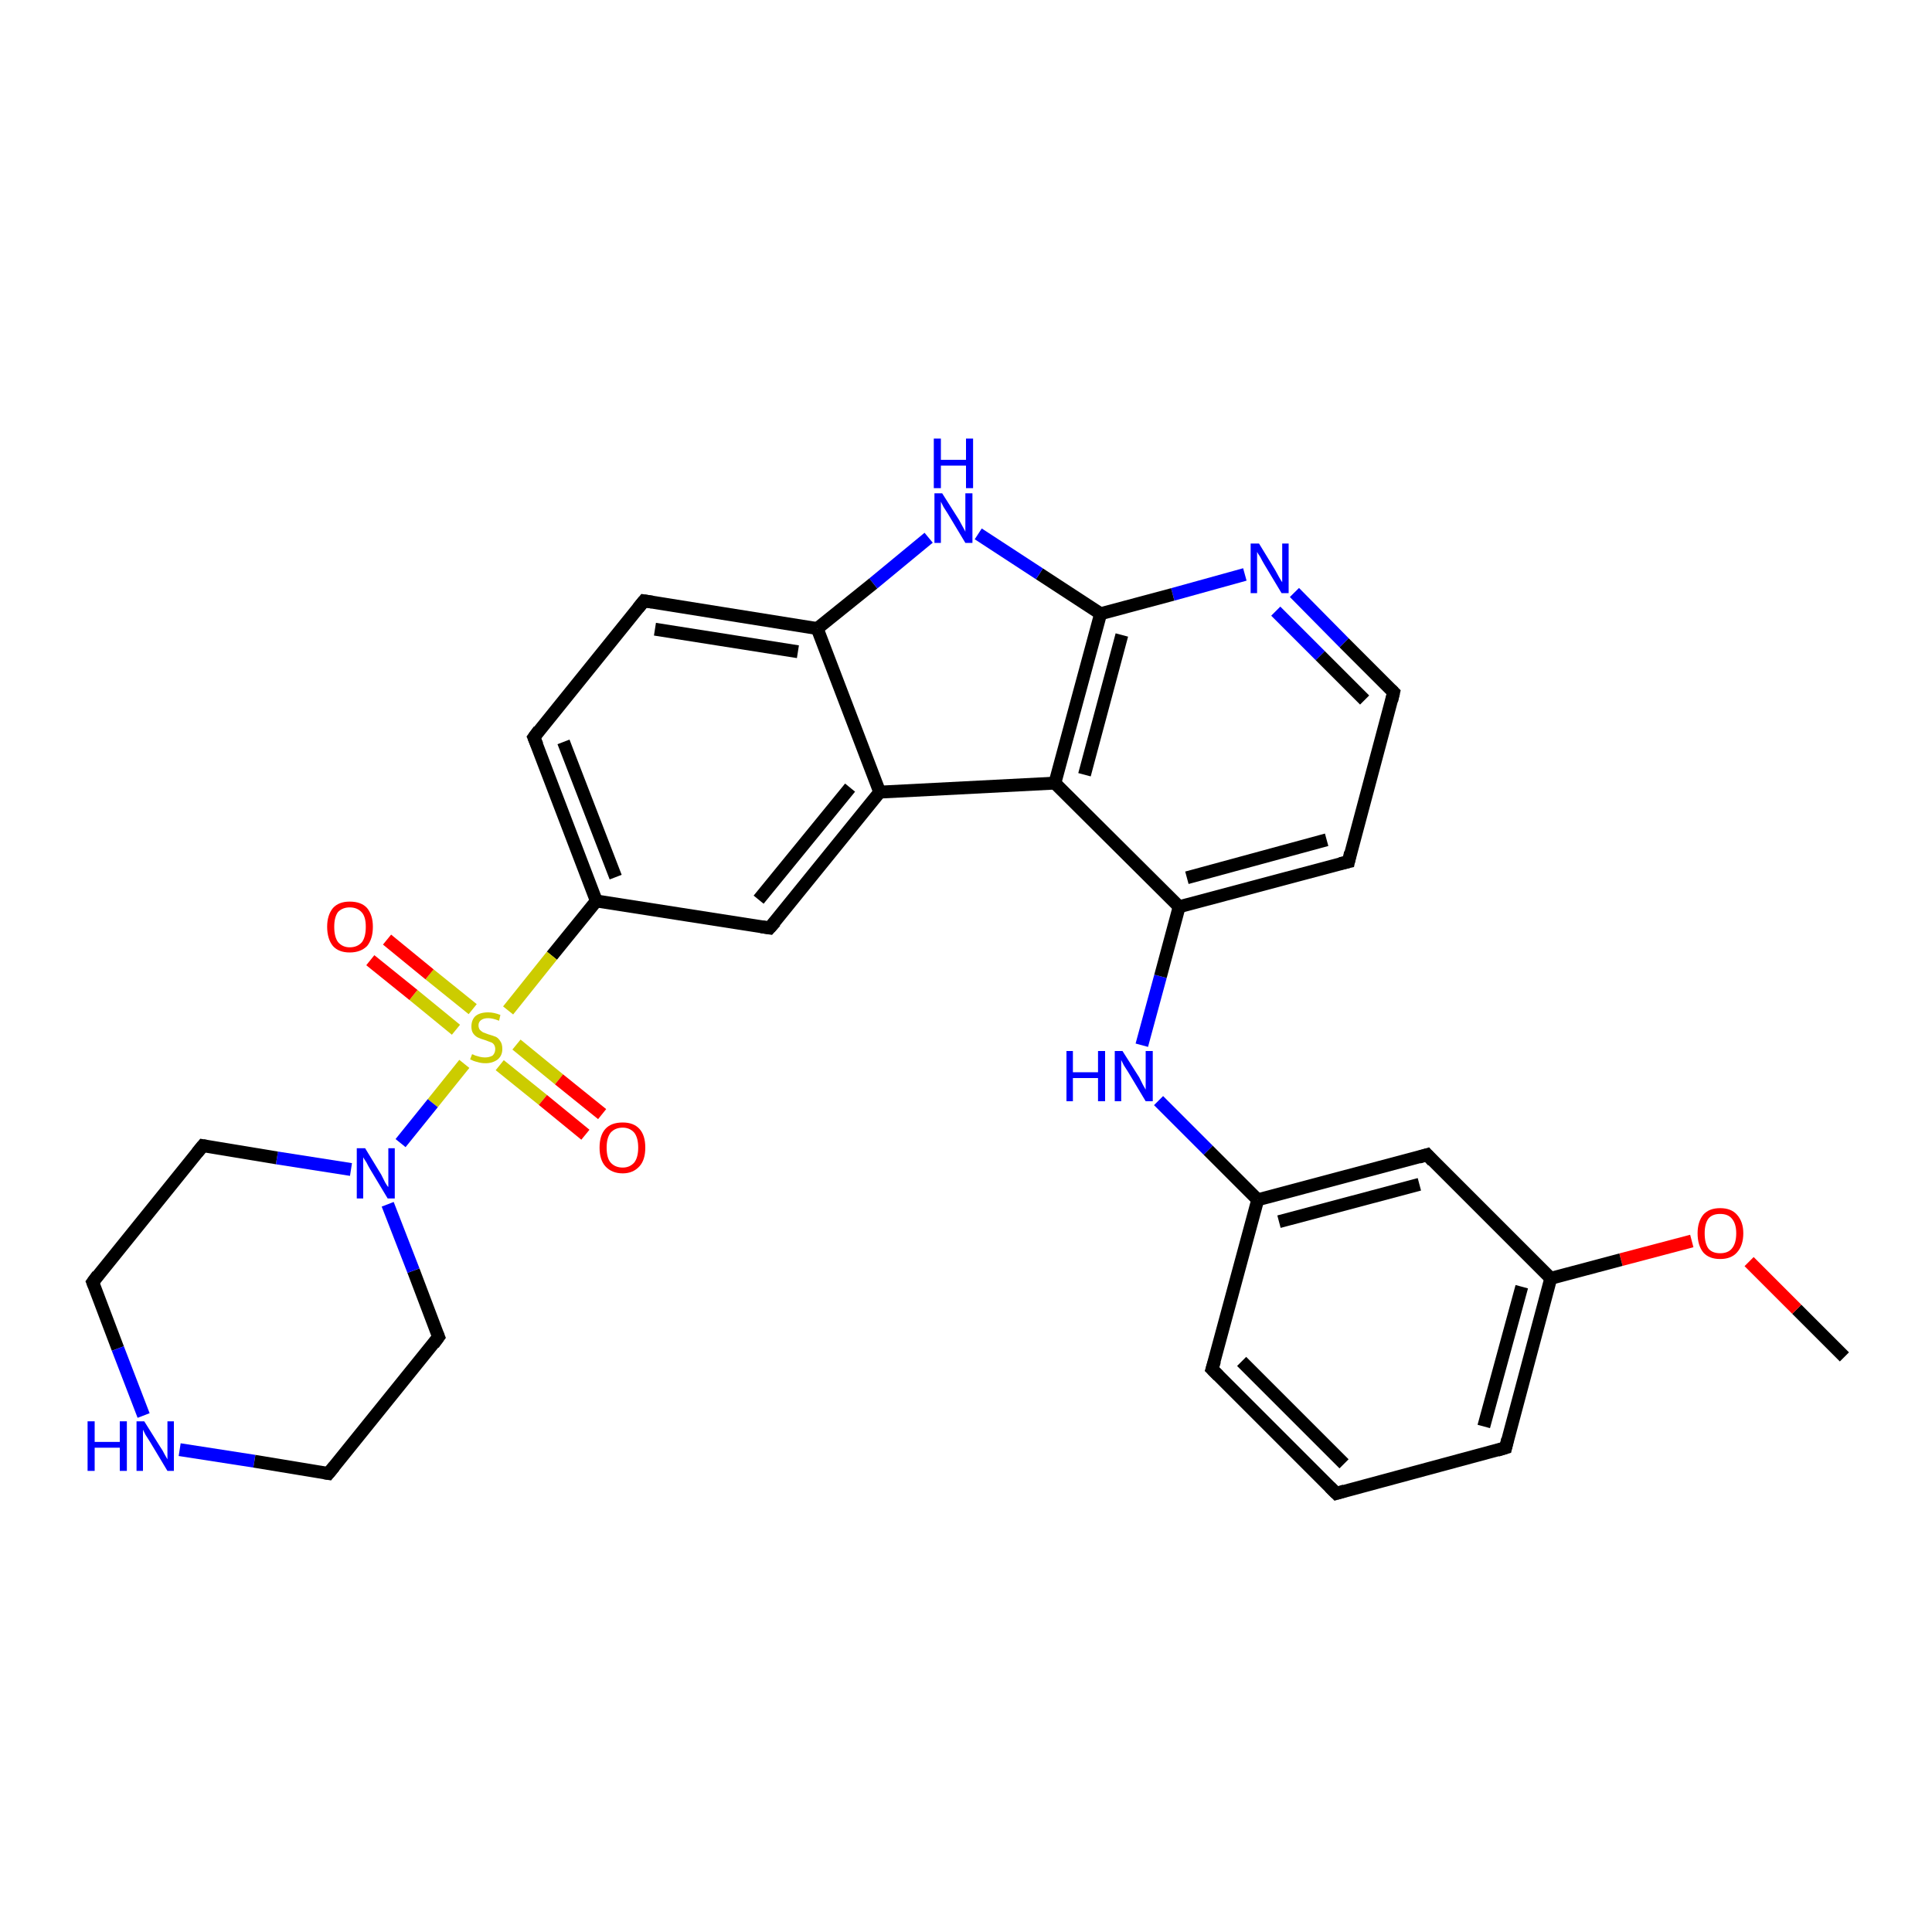 <?xml version='1.0' encoding='iso-8859-1'?>
<svg version='1.1' baseProfile='full'
              xmlns='http://www.w3.org/2000/svg'
                      xmlns:rdkit='http://www.rdkit.org/xml'
                      xmlns:xlink='http://www.w3.org/1999/xlink'
                  xml:space='preserve'
width='300px' height='300px' viewBox='0 0 300 300'>
<!-- END OF HEADER -->
<rect style='opacity:1.0;fill:#FFFFFF;stroke:none' width='300.0' height='300.0' x='0.0' y='0.0'> </rect>
<path class='bond-0 atom-0 atom-1' d='M 286.4,210.7 L 279.0,203.3' style='fill:none;fill-rule:evenodd;stroke:#000000;stroke-width:2.0px;stroke-linecap:butt;stroke-linejoin:miter;stroke-opacity:1' />
<path class='bond-0 atom-0 atom-1' d='M 279.0,203.3 L 271.6,195.9' style='fill:none;fill-rule:evenodd;stroke:#FF0000;stroke-width:2.0px;stroke-linecap:butt;stroke-linejoin:miter;stroke-opacity:1' />
<path class='bond-1 atom-1 atom-2' d='M 262.7,192.7 L 251.7,195.6' style='fill:none;fill-rule:evenodd;stroke:#FF0000;stroke-width:2.0px;stroke-linecap:butt;stroke-linejoin:miter;stroke-opacity:1' />
<path class='bond-1 atom-1 atom-2' d='M 251.7,195.6 L 240.8,198.5' style='fill:none;fill-rule:evenodd;stroke:#000000;stroke-width:2.0px;stroke-linecap:butt;stroke-linejoin:miter;stroke-opacity:1' />
<path class='bond-2 atom-2 atom-3' d='M 240.8,198.5 L 233.8,224.8' style='fill:none;fill-rule:evenodd;stroke:#000000;stroke-width:2.0px;stroke-linecap:butt;stroke-linejoin:miter;stroke-opacity:1' />
<path class='bond-2 atom-2 atom-3' d='M 236.3,199.8 L 230.4,221.5' style='fill:none;fill-rule:evenodd;stroke:#000000;stroke-width:2.0px;stroke-linecap:butt;stroke-linejoin:miter;stroke-opacity:1' />
<path class='bond-3 atom-3 atom-4' d='M 233.8,224.8 L 207.5,231.9' style='fill:none;fill-rule:evenodd;stroke:#000000;stroke-width:2.0px;stroke-linecap:butt;stroke-linejoin:miter;stroke-opacity:1' />
<path class='bond-4 atom-4 atom-5' d='M 207.5,231.9 L 188.2,212.6' style='fill:none;fill-rule:evenodd;stroke:#000000;stroke-width:2.0px;stroke-linecap:butt;stroke-linejoin:miter;stroke-opacity:1' />
<path class='bond-4 atom-4 atom-5' d='M 208.7,227.3 L 192.8,211.4' style='fill:none;fill-rule:evenodd;stroke:#000000;stroke-width:2.0px;stroke-linecap:butt;stroke-linejoin:miter;stroke-opacity:1' />
<path class='bond-5 atom-5 atom-6' d='M 188.2,212.6 L 195.3,186.3' style='fill:none;fill-rule:evenodd;stroke:#000000;stroke-width:2.0px;stroke-linecap:butt;stroke-linejoin:miter;stroke-opacity:1' />
<path class='bond-6 atom-6 atom-7' d='M 195.3,186.3 L 187.6,178.6' style='fill:none;fill-rule:evenodd;stroke:#000000;stroke-width:2.0px;stroke-linecap:butt;stroke-linejoin:miter;stroke-opacity:1' />
<path class='bond-6 atom-6 atom-7' d='M 187.6,178.6 L 179.9,170.9' style='fill:none;fill-rule:evenodd;stroke:#0000FF;stroke-width:2.0px;stroke-linecap:butt;stroke-linejoin:miter;stroke-opacity:1' />
<path class='bond-7 atom-7 atom-8' d='M 177.3,162.3 L 180.2,151.6' style='fill:none;fill-rule:evenodd;stroke:#0000FF;stroke-width:2.0px;stroke-linecap:butt;stroke-linejoin:miter;stroke-opacity:1' />
<path class='bond-7 atom-7 atom-8' d='M 180.2,151.6 L 183.1,140.8' style='fill:none;fill-rule:evenodd;stroke:#000000;stroke-width:2.0px;stroke-linecap:butt;stroke-linejoin:miter;stroke-opacity:1' />
<path class='bond-8 atom-8 atom-9' d='M 183.1,140.8 L 209.4,133.8' style='fill:none;fill-rule:evenodd;stroke:#000000;stroke-width:2.0px;stroke-linecap:butt;stroke-linejoin:miter;stroke-opacity:1' />
<path class='bond-8 atom-8 atom-9' d='M 184.3,136.3 L 206.0,130.4' style='fill:none;fill-rule:evenodd;stroke:#000000;stroke-width:2.0px;stroke-linecap:butt;stroke-linejoin:miter;stroke-opacity:1' />
<path class='bond-9 atom-9 atom-10' d='M 209.4,133.8 L 216.4,107.5' style='fill:none;fill-rule:evenodd;stroke:#000000;stroke-width:2.0px;stroke-linecap:butt;stroke-linejoin:miter;stroke-opacity:1' />
<path class='bond-10 atom-10 atom-11' d='M 216.4,107.5 L 208.7,99.8' style='fill:none;fill-rule:evenodd;stroke:#000000;stroke-width:2.0px;stroke-linecap:butt;stroke-linejoin:miter;stroke-opacity:1' />
<path class='bond-10 atom-10 atom-11' d='M 208.7,99.8 L 201.0,92.0' style='fill:none;fill-rule:evenodd;stroke:#0000FF;stroke-width:2.0px;stroke-linecap:butt;stroke-linejoin:miter;stroke-opacity:1' />
<path class='bond-10 atom-10 atom-11' d='M 211.9,108.7 L 205.0,101.8' style='fill:none;fill-rule:evenodd;stroke:#000000;stroke-width:2.0px;stroke-linecap:butt;stroke-linejoin:miter;stroke-opacity:1' />
<path class='bond-10 atom-10 atom-11' d='M 205.0,101.8 L 198.1,94.9' style='fill:none;fill-rule:evenodd;stroke:#0000FF;stroke-width:2.0px;stroke-linecap:butt;stroke-linejoin:miter;stroke-opacity:1' />
<path class='bond-11 atom-11 atom-12' d='M 193.3,89.2 L 182.1,92.3' style='fill:none;fill-rule:evenodd;stroke:#0000FF;stroke-width:2.0px;stroke-linecap:butt;stroke-linejoin:miter;stroke-opacity:1' />
<path class='bond-11 atom-11 atom-12' d='M 182.1,92.3 L 170.9,95.3' style='fill:none;fill-rule:evenodd;stroke:#000000;stroke-width:2.0px;stroke-linecap:butt;stroke-linejoin:miter;stroke-opacity:1' />
<path class='bond-12 atom-12 atom-13' d='M 170.9,95.3 L 161.4,89.1' style='fill:none;fill-rule:evenodd;stroke:#000000;stroke-width:2.0px;stroke-linecap:butt;stroke-linejoin:miter;stroke-opacity:1' />
<path class='bond-12 atom-12 atom-13' d='M 161.4,89.1 L 151.9,82.9' style='fill:none;fill-rule:evenodd;stroke:#0000FF;stroke-width:2.0px;stroke-linecap:butt;stroke-linejoin:miter;stroke-opacity:1' />
<path class='bond-13 atom-13 atom-14' d='M 144.2,83.5 L 135.6,90.6' style='fill:none;fill-rule:evenodd;stroke:#0000FF;stroke-width:2.0px;stroke-linecap:butt;stroke-linejoin:miter;stroke-opacity:1' />
<path class='bond-13 atom-13 atom-14' d='M 135.6,90.6 L 126.9,97.6' style='fill:none;fill-rule:evenodd;stroke:#000000;stroke-width:2.0px;stroke-linecap:butt;stroke-linejoin:miter;stroke-opacity:1' />
<path class='bond-14 atom-14 atom-15' d='M 126.9,97.6 L 100.0,93.3' style='fill:none;fill-rule:evenodd;stroke:#000000;stroke-width:2.0px;stroke-linecap:butt;stroke-linejoin:miter;stroke-opacity:1' />
<path class='bond-14 atom-14 atom-15' d='M 123.9,101.2 L 101.7,97.7' style='fill:none;fill-rule:evenodd;stroke:#000000;stroke-width:2.0px;stroke-linecap:butt;stroke-linejoin:miter;stroke-opacity:1' />
<path class='bond-15 atom-15 atom-16' d='M 100.0,93.3 L 82.9,114.5' style='fill:none;fill-rule:evenodd;stroke:#000000;stroke-width:2.0px;stroke-linecap:butt;stroke-linejoin:miter;stroke-opacity:1' />
<path class='bond-16 atom-16 atom-17' d='M 82.9,114.5 L 92.6,139.9' style='fill:none;fill-rule:evenodd;stroke:#000000;stroke-width:2.0px;stroke-linecap:butt;stroke-linejoin:miter;stroke-opacity:1' />
<path class='bond-16 atom-16 atom-17' d='M 87.5,115.2 L 95.6,136.2' style='fill:none;fill-rule:evenodd;stroke:#000000;stroke-width:2.0px;stroke-linecap:butt;stroke-linejoin:miter;stroke-opacity:1' />
<path class='bond-17 atom-17 atom-18' d='M 92.6,139.9 L 85.7,148.4' style='fill:none;fill-rule:evenodd;stroke:#000000;stroke-width:2.0px;stroke-linecap:butt;stroke-linejoin:miter;stroke-opacity:1' />
<path class='bond-17 atom-17 atom-18' d='M 85.7,148.4 L 78.9,156.9' style='fill:none;fill-rule:evenodd;stroke:#CCCC00;stroke-width:2.0px;stroke-linecap:butt;stroke-linejoin:miter;stroke-opacity:1' />
<path class='bond-18 atom-18 atom-19' d='M 73.4,156.7 L 66.7,151.3' style='fill:none;fill-rule:evenodd;stroke:#CCCC00;stroke-width:2.0px;stroke-linecap:butt;stroke-linejoin:miter;stroke-opacity:1' />
<path class='bond-18 atom-18 atom-19' d='M 66.7,151.3 L 60.1,145.9' style='fill:none;fill-rule:evenodd;stroke:#FF0000;stroke-width:2.0px;stroke-linecap:butt;stroke-linejoin:miter;stroke-opacity:1' />
<path class='bond-18 atom-18 atom-19' d='M 70.8,159.9 L 64.2,154.5' style='fill:none;fill-rule:evenodd;stroke:#CCCC00;stroke-width:2.0px;stroke-linecap:butt;stroke-linejoin:miter;stroke-opacity:1' />
<path class='bond-18 atom-18 atom-19' d='M 64.2,154.5 L 57.5,149.1' style='fill:none;fill-rule:evenodd;stroke:#FF0000;stroke-width:2.0px;stroke-linecap:butt;stroke-linejoin:miter;stroke-opacity:1' />
<path class='bond-19 atom-18 atom-20' d='M 77.6,165.4 L 84.3,170.8' style='fill:none;fill-rule:evenodd;stroke:#CCCC00;stroke-width:2.0px;stroke-linecap:butt;stroke-linejoin:miter;stroke-opacity:1' />
<path class='bond-19 atom-18 atom-20' d='M 84.3,170.8 L 90.9,176.2' style='fill:none;fill-rule:evenodd;stroke:#FF0000;stroke-width:2.0px;stroke-linecap:butt;stroke-linejoin:miter;stroke-opacity:1' />
<path class='bond-19 atom-18 atom-20' d='M 80.2,162.2 L 86.8,167.6' style='fill:none;fill-rule:evenodd;stroke:#CCCC00;stroke-width:2.0px;stroke-linecap:butt;stroke-linejoin:miter;stroke-opacity:1' />
<path class='bond-19 atom-18 atom-20' d='M 86.8,167.6 L 93.5,173.0' style='fill:none;fill-rule:evenodd;stroke:#FF0000;stroke-width:2.0px;stroke-linecap:butt;stroke-linejoin:miter;stroke-opacity:1' />
<path class='bond-20 atom-18 atom-21' d='M 72.1,165.2 L 67.2,171.3' style='fill:none;fill-rule:evenodd;stroke:#CCCC00;stroke-width:2.0px;stroke-linecap:butt;stroke-linejoin:miter;stroke-opacity:1' />
<path class='bond-20 atom-18 atom-21' d='M 67.2,171.3 L 62.2,177.5' style='fill:none;fill-rule:evenodd;stroke:#0000FF;stroke-width:2.0px;stroke-linecap:butt;stroke-linejoin:miter;stroke-opacity:1' />
<path class='bond-21 atom-21 atom-22' d='M 54.5,181.6 L 43.0,179.8' style='fill:none;fill-rule:evenodd;stroke:#0000FF;stroke-width:2.0px;stroke-linecap:butt;stroke-linejoin:miter;stroke-opacity:1' />
<path class='bond-21 atom-21 atom-22' d='M 43.0,179.8 L 31.5,177.9' style='fill:none;fill-rule:evenodd;stroke:#000000;stroke-width:2.0px;stroke-linecap:butt;stroke-linejoin:miter;stroke-opacity:1' />
<path class='bond-22 atom-22 atom-23' d='M 31.5,177.9 L 14.4,199.1' style='fill:none;fill-rule:evenodd;stroke:#000000;stroke-width:2.0px;stroke-linecap:butt;stroke-linejoin:miter;stroke-opacity:1' />
<path class='bond-23 atom-23 atom-24' d='M 14.4,199.1 L 18.3,209.4' style='fill:none;fill-rule:evenodd;stroke:#000000;stroke-width:2.0px;stroke-linecap:butt;stroke-linejoin:miter;stroke-opacity:1' />
<path class='bond-23 atom-23 atom-24' d='M 18.3,209.4 L 22.3,219.8' style='fill:none;fill-rule:evenodd;stroke:#0000FF;stroke-width:2.0px;stroke-linecap:butt;stroke-linejoin:miter;stroke-opacity:1' />
<path class='bond-24 atom-24 atom-25' d='M 27.9,225.1 L 39.5,226.9' style='fill:none;fill-rule:evenodd;stroke:#0000FF;stroke-width:2.0px;stroke-linecap:butt;stroke-linejoin:miter;stroke-opacity:1' />
<path class='bond-24 atom-24 atom-25' d='M 39.5,226.9 L 51.0,228.8' style='fill:none;fill-rule:evenodd;stroke:#000000;stroke-width:2.0px;stroke-linecap:butt;stroke-linejoin:miter;stroke-opacity:1' />
<path class='bond-25 atom-25 atom-26' d='M 51.0,228.8 L 68.1,207.6' style='fill:none;fill-rule:evenodd;stroke:#000000;stroke-width:2.0px;stroke-linecap:butt;stroke-linejoin:miter;stroke-opacity:1' />
<path class='bond-26 atom-17 atom-27' d='M 92.6,139.9 L 119.5,144.1' style='fill:none;fill-rule:evenodd;stroke:#000000;stroke-width:2.0px;stroke-linecap:butt;stroke-linejoin:miter;stroke-opacity:1' />
<path class='bond-27 atom-27 atom-28' d='M 119.5,144.1 L 136.6,123.0' style='fill:none;fill-rule:evenodd;stroke:#000000;stroke-width:2.0px;stroke-linecap:butt;stroke-linejoin:miter;stroke-opacity:1' />
<path class='bond-27 atom-27 atom-28' d='M 117.8,139.7 L 132.0,122.3' style='fill:none;fill-rule:evenodd;stroke:#000000;stroke-width:2.0px;stroke-linecap:butt;stroke-linejoin:miter;stroke-opacity:1' />
<path class='bond-28 atom-28 atom-29' d='M 136.6,123.0 L 163.8,121.6' style='fill:none;fill-rule:evenodd;stroke:#000000;stroke-width:2.0px;stroke-linecap:butt;stroke-linejoin:miter;stroke-opacity:1' />
<path class='bond-29 atom-6 atom-30' d='M 195.3,186.3 L 221.6,179.3' style='fill:none;fill-rule:evenodd;stroke:#000000;stroke-width:2.0px;stroke-linecap:butt;stroke-linejoin:miter;stroke-opacity:1' />
<path class='bond-29 atom-6 atom-30' d='M 198.6,189.7 L 220.4,183.9' style='fill:none;fill-rule:evenodd;stroke:#000000;stroke-width:2.0px;stroke-linecap:butt;stroke-linejoin:miter;stroke-opacity:1' />
<path class='bond-30 atom-30 atom-2' d='M 221.6,179.3 L 240.8,198.5' style='fill:none;fill-rule:evenodd;stroke:#000000;stroke-width:2.0px;stroke-linecap:butt;stroke-linejoin:miter;stroke-opacity:1' />
<path class='bond-31 atom-29 atom-8' d='M 163.8,121.6 L 183.1,140.8' style='fill:none;fill-rule:evenodd;stroke:#000000;stroke-width:2.0px;stroke-linecap:butt;stroke-linejoin:miter;stroke-opacity:1' />
<path class='bond-32 atom-29 atom-12' d='M 163.8,121.6 L 170.9,95.3' style='fill:none;fill-rule:evenodd;stroke:#000000;stroke-width:2.0px;stroke-linecap:butt;stroke-linejoin:miter;stroke-opacity:1' />
<path class='bond-32 atom-29 atom-12' d='M 168.4,120.3 L 174.2,98.6' style='fill:none;fill-rule:evenodd;stroke:#000000;stroke-width:2.0px;stroke-linecap:butt;stroke-linejoin:miter;stroke-opacity:1' />
<path class='bond-33 atom-28 atom-14' d='M 136.6,123.0 L 126.9,97.6' style='fill:none;fill-rule:evenodd;stroke:#000000;stroke-width:2.0px;stroke-linecap:butt;stroke-linejoin:miter;stroke-opacity:1' />
<path class='bond-34 atom-26 atom-21' d='M 68.1,207.6 L 64.2,197.3' style='fill:none;fill-rule:evenodd;stroke:#000000;stroke-width:2.0px;stroke-linecap:butt;stroke-linejoin:miter;stroke-opacity:1' />
<path class='bond-34 atom-26 atom-21' d='M 64.2,197.3 L 60.2,187.0' style='fill:none;fill-rule:evenodd;stroke:#0000FF;stroke-width:2.0px;stroke-linecap:butt;stroke-linejoin:miter;stroke-opacity:1' />
<path d='M 234.1,223.5 L 233.8,224.8 L 232.5,225.2' style='fill:none;stroke:#000000;stroke-width:2.0px;stroke-linecap:butt;stroke-linejoin:miter;stroke-opacity:1;' />
<path d='M 208.8,231.5 L 207.5,231.9 L 206.5,230.9' style='fill:none;stroke:#000000;stroke-width:2.0px;stroke-linecap:butt;stroke-linejoin:miter;stroke-opacity:1;' />
<path d='M 189.2,213.6 L 188.2,212.6 L 188.6,211.3' style='fill:none;stroke:#000000;stroke-width:2.0px;stroke-linecap:butt;stroke-linejoin:miter;stroke-opacity:1;' />
<path d='M 208.1,134.1 L 209.4,133.8 L 209.7,132.4' style='fill:none;stroke:#000000;stroke-width:2.0px;stroke-linecap:butt;stroke-linejoin:miter;stroke-opacity:1;' />
<path d='M 216.1,108.8 L 216.4,107.5 L 216.0,107.1' style='fill:none;stroke:#000000;stroke-width:2.0px;stroke-linecap:butt;stroke-linejoin:miter;stroke-opacity:1;' />
<path d='M 101.3,93.5 L 100.0,93.3 L 99.1,94.4' style='fill:none;stroke:#000000;stroke-width:2.0px;stroke-linecap:butt;stroke-linejoin:miter;stroke-opacity:1;' />
<path d='M 83.7,113.4 L 82.9,114.5 L 83.4,115.7' style='fill:none;stroke:#000000;stroke-width:2.0px;stroke-linecap:butt;stroke-linejoin:miter;stroke-opacity:1;' />
<path d='M 32.1,178.0 L 31.5,177.9 L 30.6,179.0' style='fill:none;stroke:#000000;stroke-width:2.0px;stroke-linecap:butt;stroke-linejoin:miter;stroke-opacity:1;' />
<path d='M 15.2,198.0 L 14.4,199.1 L 14.6,199.6' style='fill:none;stroke:#000000;stroke-width:2.0px;stroke-linecap:butt;stroke-linejoin:miter;stroke-opacity:1;' />
<path d='M 50.4,228.7 L 51.0,228.8 L 51.9,227.7' style='fill:none;stroke:#000000;stroke-width:2.0px;stroke-linecap:butt;stroke-linejoin:miter;stroke-opacity:1;' />
<path d='M 67.3,208.7 L 68.1,207.6 L 67.9,207.1' style='fill:none;stroke:#000000;stroke-width:2.0px;stroke-linecap:butt;stroke-linejoin:miter;stroke-opacity:1;' />
<path d='M 118.2,143.9 L 119.5,144.1 L 120.4,143.1' style='fill:none;stroke:#000000;stroke-width:2.0px;stroke-linecap:butt;stroke-linejoin:miter;stroke-opacity:1;' />
<path d='M 220.3,179.7 L 221.6,179.3 L 222.5,180.3' style='fill:none;stroke:#000000;stroke-width:2.0px;stroke-linecap:butt;stroke-linejoin:miter;stroke-opacity:1;' />
<path class='atom-1' d='M 263.6 191.5
Q 263.6 189.7, 264.5 188.6
Q 265.4 187.6, 267.1 187.6
Q 268.8 187.6, 269.7 188.6
Q 270.7 189.7, 270.7 191.5
Q 270.7 193.4, 269.7 194.5
Q 268.8 195.5, 267.1 195.5
Q 265.4 195.5, 264.5 194.5
Q 263.6 193.4, 263.6 191.5
M 267.1 194.6
Q 268.3 194.6, 268.9 193.9
Q 269.6 193.1, 269.6 191.5
Q 269.6 190.0, 268.9 189.2
Q 268.3 188.5, 267.1 188.5
Q 265.9 188.5, 265.3 189.2
Q 264.7 190.0, 264.7 191.5
Q 264.7 193.1, 265.3 193.9
Q 265.9 194.6, 267.1 194.6
' fill='#FF0000'/>
<path class='atom-7' d='M 165.6 163.2
L 166.6 163.2
L 166.6 166.5
L 170.5 166.5
L 170.5 163.2
L 171.6 163.2
L 171.6 171.0
L 170.5 171.0
L 170.5 167.4
L 166.6 167.4
L 166.6 171.0
L 165.6 171.0
L 165.6 163.2
' fill='#0000FF'/>
<path class='atom-7' d='M 174.3 163.2
L 176.9 167.3
Q 177.1 167.7, 177.5 168.5
Q 177.9 169.2, 177.9 169.2
L 177.9 163.2
L 179.0 163.2
L 179.0 171.0
L 177.9 171.0
L 175.2 166.5
Q 174.9 166.0, 174.5 165.4
Q 174.2 164.8, 174.1 164.6
L 174.1 171.0
L 173.1 171.0
L 173.1 163.2
L 174.3 163.2
' fill='#0000FF'/>
<path class='atom-11' d='M 195.5 84.4
L 198.0 88.5
Q 198.2 88.9, 198.6 89.6
Q 199.0 90.3, 199.1 90.4
L 199.1 84.4
L 200.1 84.4
L 200.1 92.1
L 199.0 92.1
L 196.3 87.6
Q 196.0 87.1, 195.7 86.5
Q 195.3 85.9, 195.2 85.7
L 195.2 92.1
L 194.2 92.1
L 194.2 84.4
L 195.5 84.4
' fill='#0000FF'/>
<path class='atom-13' d='M 146.3 76.6
L 148.9 80.7
Q 149.1 81.1, 149.5 81.8
Q 149.9 82.5, 149.9 82.6
L 149.9 76.6
L 151.0 76.6
L 151.0 84.3
L 149.9 84.3
L 147.2 79.8
Q 146.9 79.3, 146.5 78.7
Q 146.2 78.1, 146.1 77.9
L 146.1 84.3
L 145.1 84.3
L 145.1 76.6
L 146.3 76.6
' fill='#0000FF'/>
<path class='atom-13' d='M 145.0 68.1
L 146.1 68.1
L 146.1 71.4
L 150.0 71.4
L 150.0 68.1
L 151.1 68.1
L 151.1 75.8
L 150.0 75.8
L 150.0 72.3
L 146.1 72.3
L 146.1 75.8
L 145.0 75.8
L 145.0 68.1
' fill='#0000FF'/>
<path class='atom-18' d='M 73.3 163.7
Q 73.4 163.7, 73.8 163.9
Q 74.1 164.0, 74.5 164.1
Q 74.9 164.2, 75.3 164.2
Q 76.0 164.2, 76.5 163.9
Q 76.9 163.5, 76.9 162.9
Q 76.9 162.5, 76.7 162.2
Q 76.5 161.9, 76.1 161.8
Q 75.8 161.7, 75.3 161.5
Q 74.6 161.3, 74.2 161.1
Q 73.8 160.9, 73.5 160.5
Q 73.2 160.1, 73.2 159.4
Q 73.2 158.4, 73.8 157.8
Q 74.5 157.2, 75.8 157.2
Q 76.7 157.2, 77.7 157.6
L 77.5 158.5
Q 76.5 158.1, 75.8 158.1
Q 75.1 158.1, 74.7 158.4
Q 74.3 158.7, 74.3 159.2
Q 74.3 159.6, 74.5 159.9
Q 74.7 160.1, 75.0 160.3
Q 75.3 160.4, 75.8 160.6
Q 76.5 160.8, 77.0 161.0
Q 77.4 161.2, 77.7 161.7
Q 78.0 162.1, 78.0 162.9
Q 78.0 163.9, 77.3 164.5
Q 76.5 165.1, 75.4 165.1
Q 74.7 165.1, 74.1 164.9
Q 73.6 164.8, 73.0 164.5
L 73.3 163.7
' fill='#CCCC00'/>
<path class='atom-19' d='M 50.8 143.9
Q 50.8 142.1, 51.7 141.0
Q 52.6 140.0, 54.3 140.0
Q 56.1 140.0, 57.0 141.0
Q 57.9 142.1, 57.9 143.9
Q 57.9 145.8, 57.0 146.9
Q 56.0 147.9, 54.3 147.9
Q 52.6 147.9, 51.7 146.9
Q 50.8 145.8, 50.8 143.9
M 54.3 147.1
Q 55.5 147.1, 56.2 146.3
Q 56.8 145.5, 56.8 143.9
Q 56.8 142.4, 56.2 141.7
Q 55.5 140.9, 54.3 140.9
Q 53.2 140.9, 52.5 141.6
Q 51.9 142.4, 51.9 143.9
Q 51.9 145.5, 52.5 146.3
Q 53.2 147.1, 54.3 147.1
' fill='#FF0000'/>
<path class='atom-20' d='M 93.1 178.2
Q 93.1 176.3, 94.0 175.3
Q 94.9 174.3, 96.7 174.3
Q 98.4 174.3, 99.3 175.3
Q 100.2 176.3, 100.2 178.2
Q 100.2 180.1, 99.3 181.1
Q 98.3 182.2, 96.7 182.2
Q 95.0 182.2, 94.0 181.1
Q 93.1 180.1, 93.1 178.2
M 96.7 181.3
Q 97.8 181.3, 98.5 180.5
Q 99.1 179.7, 99.1 178.2
Q 99.1 176.7, 98.5 175.9
Q 97.8 175.1, 96.7 175.1
Q 95.5 175.1, 94.8 175.9
Q 94.2 176.7, 94.2 178.2
Q 94.2 179.8, 94.8 180.5
Q 95.5 181.3, 96.7 181.3
' fill='#FF0000'/>
<path class='atom-21' d='M 56.7 178.3
L 59.2 182.4
Q 59.4 182.8, 59.8 183.6
Q 60.2 184.3, 60.3 184.3
L 60.3 178.3
L 61.3 178.3
L 61.3 186.1
L 60.2 186.1
L 57.5 181.6
Q 57.2 181.1, 56.9 180.5
Q 56.5 179.9, 56.4 179.7
L 56.4 186.1
L 55.4 186.1
L 55.4 178.3
L 56.7 178.3
' fill='#0000FF'/>
<path class='atom-24' d='M 13.6 220.7
L 14.7 220.7
L 14.7 223.9
L 18.6 223.9
L 18.6 220.7
L 19.7 220.7
L 19.7 228.4
L 18.6 228.4
L 18.6 224.8
L 14.7 224.8
L 14.7 228.4
L 13.6 228.4
L 13.6 220.7
' fill='#0000FF'/>
<path class='atom-24' d='M 22.4 220.7
L 24.9 224.7
Q 25.2 225.1, 25.6 225.9
Q 26.0 226.6, 26.0 226.6
L 26.0 220.7
L 27.0 220.7
L 27.0 228.4
L 26.0 228.4
L 23.3 223.9
Q 23.0 223.4, 22.6 222.8
Q 22.3 222.2, 22.2 222.0
L 22.2 228.4
L 21.2 228.4
L 21.2 220.7
L 22.4 220.7
' fill='#0000FF'/>
</svg>

